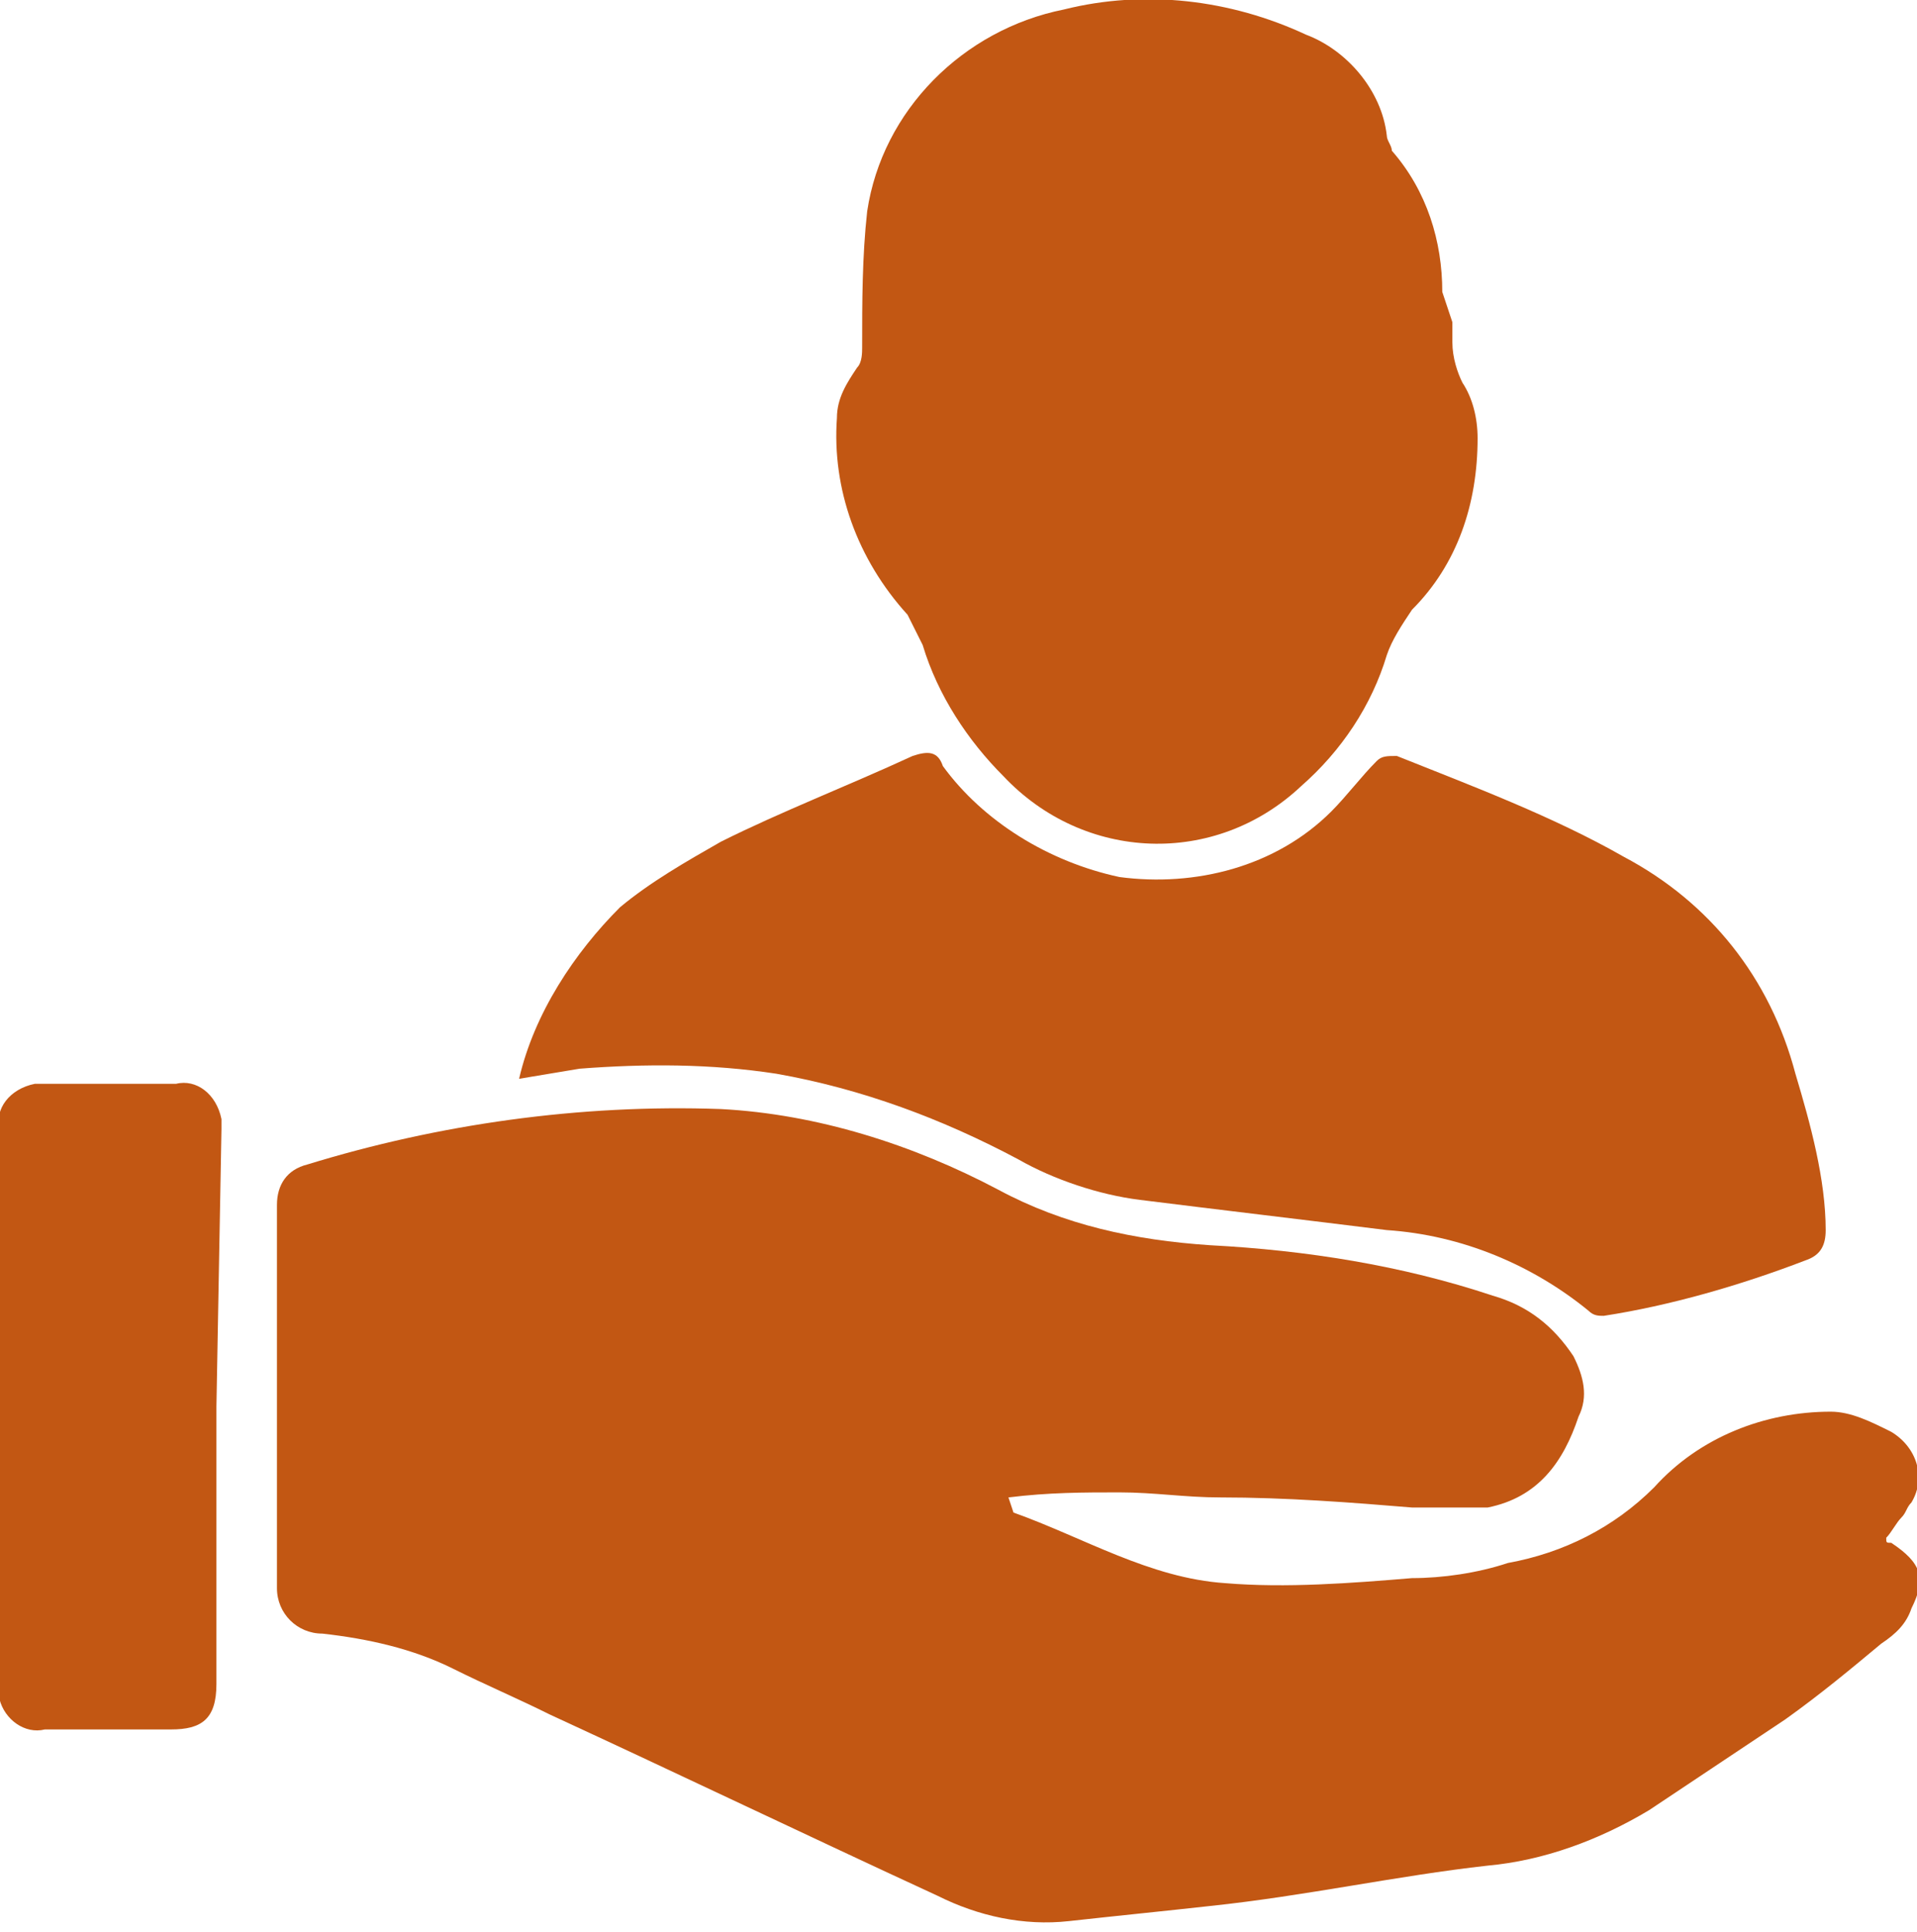 <?xml version="1.0" encoding="utf-8"?>
<!-- Generator: Adobe Illustrator 23.1.0, SVG Export Plug-In . SVG Version: 6.00 Build 0)  -->
<svg version="1.1" id="Layer_1" xmlns="http://www.w3.org/2000/svg" xmlns:xlink="http://www.w3.org/1999/xlink" x="0px" y="0px"
	 viewBox="0 0 38 38.3" style="enable-background:new 0 0 38 38.3;" xml:space="preserve">
<style type="text/css">
	.st0{fill:#C25713;}
</style>
<g id="caseManagement" transform="translate(-0.01 -0.012)">
	<path id="Path_1398" class="st0" d="M20.1,30c1.4,0.5,2.7,1.3,4.2,1.4c1.2,0.1,2.5,0,3.7-0.1c0.6,0,1.3-0.1,1.9-0.3
		c1.1-0.2,2.1-0.7,2.9-1.5c0.9-1,2.2-1.5,3.5-1.5c0.4,0,0.8,0.2,1.2,0.4c0.5,0.3,0.7,0.9,0.4,1.4c-0.1,0.1-0.1,0.2-0.2,0.3
		c-0.1,0.1-0.2,0.3-0.3,0.4c0,0.1,0,0.1,0.1,0.1c0.6,0.4,0.7,0.7,0.4,1.3c-0.1,0.3-0.3,0.5-0.6,0.7c-0.6,0.5-1.2,1-1.9,1.5
		c-0.9,0.6-1.8,1.2-2.7,1.8c-1,0.6-2.1,1-3.2,1.1c-1.8,0.2-3.6,0.6-5.5,0.8c-0.9,0.1-1.9,0.2-2.8,0.3c-0.9,0.1-1.8-0.1-2.6-0.5
		c-2.6-1.2-5.1-2.4-7.7-3.6c-0.6-0.3-1.3-0.6-1.9-0.9c-0.8-0.4-1.7-0.6-2.6-0.7c-0.5,0-0.9-0.4-0.9-0.9c0,0,0-0.1,0-0.1v-7.5
		c0-0.4,0.2-0.7,0.6-0.8c2.6-0.8,5.4-1.2,8.2-1.1c1.9,0.1,3.8,0.7,5.5,1.6c1.3,0.7,2.7,1,4.2,1.1c1.9,0.1,3.8,0.4,5.6,1
		c0.7,0.2,1.2,0.6,1.6,1.2c0.2,0.4,0.3,0.8,0.1,1.2c-0.3,0.9-0.8,1.6-1.8,1.8c-0.5,0-1,0-1.5,0c-1.2-0.1-2.5-0.2-3.8-0.2
		c-0.7,0-1.3-0.1-2-0.1c-0.7,0-1.4,0-2.2,0.1L20.1,30"/>
	<path id="Path_1399" class="st0" d="M10.3,21.4c0.3-1.3,1.1-2.5,2-3.4c0.6-0.5,1.3-0.9,2-1.3c1.2-0.6,2.5-1.1,3.8-1.7
		c0.3-0.1,0.5-0.1,0.6,0.2c0.8,1.1,2.1,1.9,3.5,2.2c1.5,0.2,3.1-0.2,4.2-1.3c0.3-0.3,0.6-0.7,0.9-1c0.1-0.1,0.2-0.1,0.4-0.1
		c1.5,0.6,3.1,1.2,4.5,2c1.7,0.9,2.9,2.4,3.4,4.3c0.3,1,0.6,2.1,0.6,3.1c0,0.3-0.1,0.5-0.4,0.6c-1.3,0.5-2.7,0.9-4,1.1
		c-0.1,0-0.2,0-0.3-0.1c-1.1-0.9-2.5-1.5-4-1.6c-1.6-0.2-3.3-0.4-4.9-0.6c-0.8-0.1-1.7-0.4-2.4-0.8c-1.5-0.8-3.1-1.4-4.8-1.7
		c-1.3-0.2-2.6-0.2-3.9-0.1L10.3,21.4"/>
	<path id="Path_1400" class="st0" d="M28.8,6.4c0,0.1,0,0.2,0,0.4c0,0.3,0.1,0.6,0.2,0.8c0.2,0.3,0.3,0.7,0.3,1.1
		c0,1.3-0.4,2.5-1.3,3.4c-0.2,0.3-0.4,0.6-0.5,0.9c-0.3,1-0.9,1.9-1.7,2.6c-1.7,1.6-4.3,1.5-5.9-0.2c-0.7-0.7-1.3-1.6-1.6-2.6
		c-0.1-0.2-0.2-0.4-0.3-0.6c-1-1.1-1.5-2.5-1.4-3.9c0-0.4,0.2-0.7,0.4-1c0.1-0.1,0.1-0.3,0.1-0.4c0-0.9,0-1.8,0.1-2.7
		c0.3-2,1.9-3.6,3.9-4c1.6-0.4,3.3-0.2,4.8,0.5c0.8,0.3,1.5,1.1,1.6,2c0,0.1,0.1,0.2,0.1,0.3c0.7,0.8,1,1.8,1,2.8L28.8,6.4L28.8,6.4
		z"/>
	<path id="Path_1401" class="st0" d="M4.3,27.9v5.5c0,0.7-0.3,0.9-0.9,0.9H0.9c-0.4,0.1-0.8-0.2-0.9-0.6c0-0.1,0-0.2,0-0.2V22.4
		c-0.1-0.4,0.2-0.8,0.7-0.9c0.1,0,0.2,0,0.2,0h2.6c0.4-0.1,0.8,0.2,0.9,0.7c0,0.1,0,0.2,0,0.2L4.3,27.9"/>
</g>
</svg>
